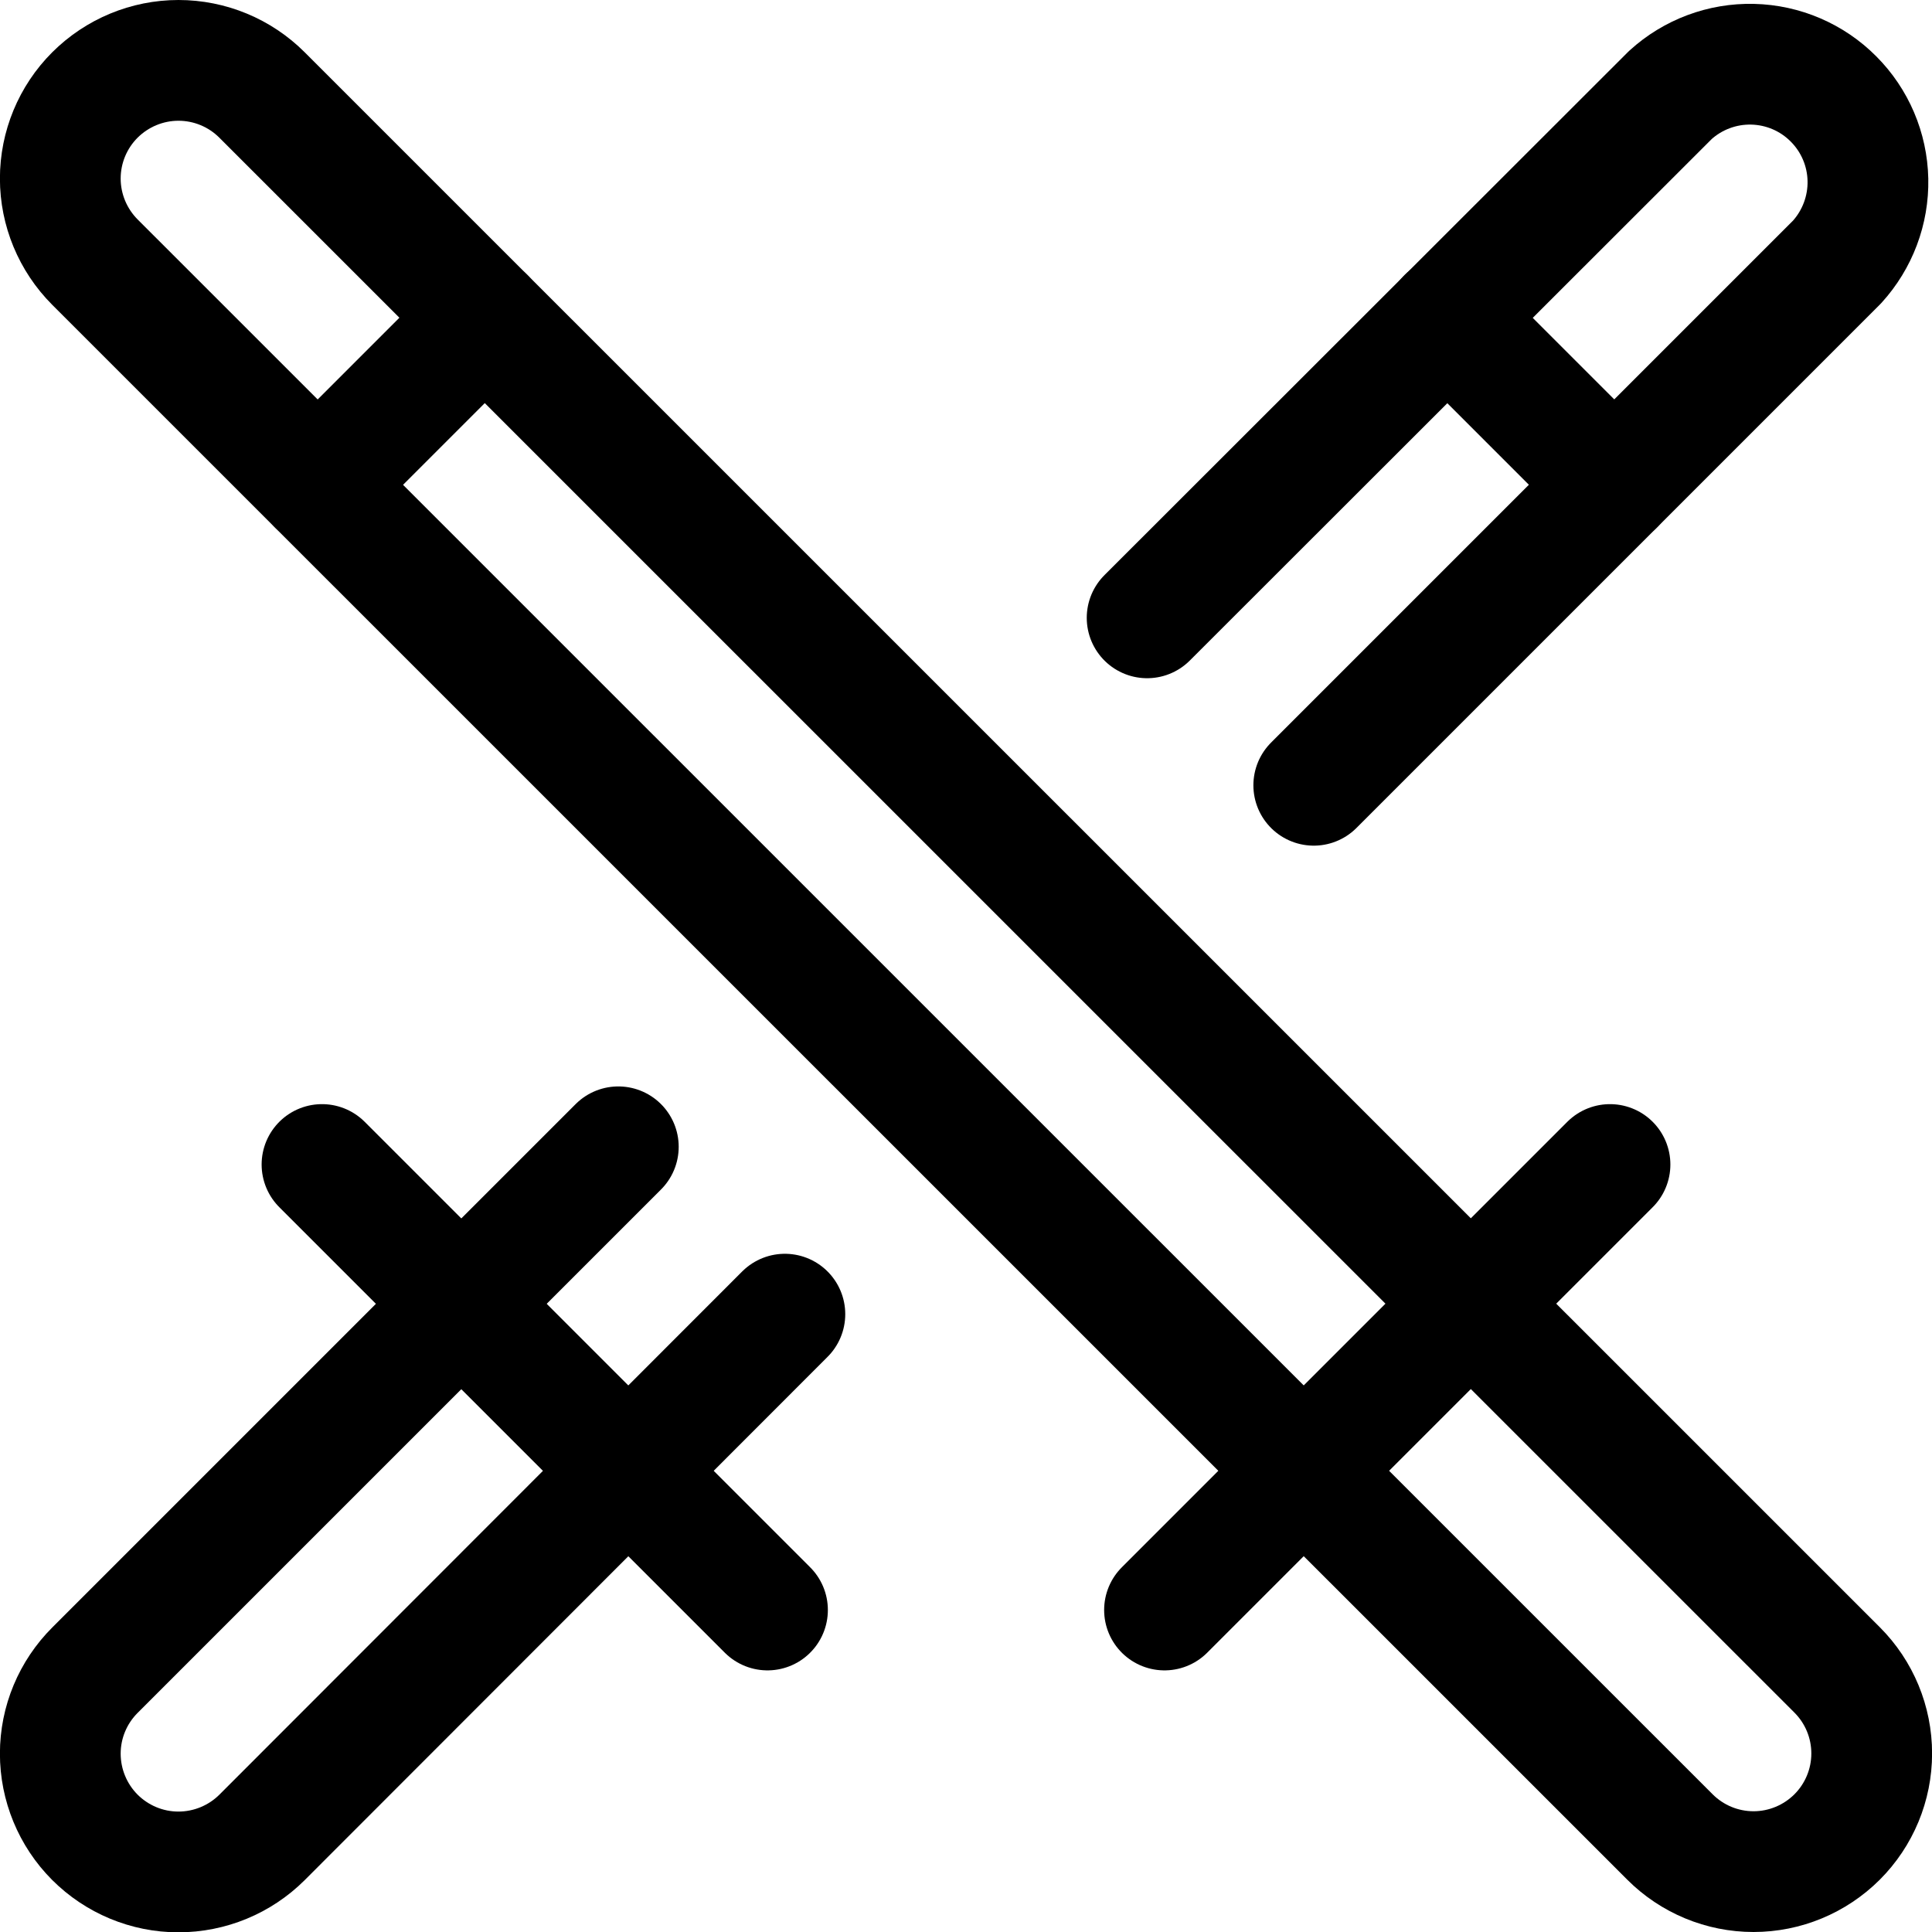 <svg xmlns="http://www.w3.org/2000/svg" fill="none" viewBox="0 0 24 24" id="Martial-Arts-Swords--Streamline-Ultimate"><desc>Martial Arts Swords Streamline Icon: https://streamlinehq.com</desc><path stroke="#000000" stroke-linecap="round" stroke-linejoin="round" d="m9.75 16.325 -6.495 6.5c-0.276 0.275 -0.65 0.429 -1.039 0.429 -0.39 -0 -0.763 -0.156 -1.038 -0.431 -0.275 -0.276 -0.429 -0.65 -0.429 -1.039 0 -0.39 0.156 -0.763 0.432 -1.038l6.5 -6.5" stroke-width="1.5"></path><path stroke="#000000" stroke-linecap="round" stroke-linejoin="round" d="m4 14.466 5.534 5.534" stroke-width="1.5"></path><path stroke="#000000" stroke-linecap="round" stroke-linejoin="round" d="m17.978 3.947 2.075 2.075" stroke-width="1.5"></path><path stroke="#000000" stroke-linecap="round" stroke-linejoin="round" d="m20 14.466 -5.534 5.534" stroke-width="1.5"></path><path stroke="#000000" stroke-linecap="round" stroke-linejoin="round" d="M20.745 22.82c0.275 0.275 0.648 0.43 1.038 0.43 0.389 0 0.762 -0.155 1.038 -0.43 0.275 -0.275 0.43 -0.648 0.43 -1.038 0 -0.389 -0.154 -0.762 -0.43 -1.038L3.255 1.18C2.98 0.905 2.607 0.75 2.217 0.75c-0.389 0 -0.762 0.155 -1.038 0.43 -0.275 0.275 -0.43 0.648 -0.43 1.038 0 0.389 0.155 0.762 0.43 1.038L20.745 22.82Z" stroke-width="1.5"></path><path stroke="#000000" stroke-linecap="round" stroke-linejoin="round" d="m6.022 3.947 -2.075 2.075" stroke-width="1.5"></path><path stroke="#000000" stroke-linecap="round" stroke-linejoin="round" d="m14.25 7.675 6.5 -6.495c0.279 -0.254 0.645 -0.391 1.023 -0.382 0.377 0.009 0.737 0.163 1.003 0.431 0.267 0.267 0.42 0.627 0.428 1.004 0.008 0.377 -0.13 0.743 -0.384 1.022l-6.5 6.5" stroke-width="1.5"></path></svg>